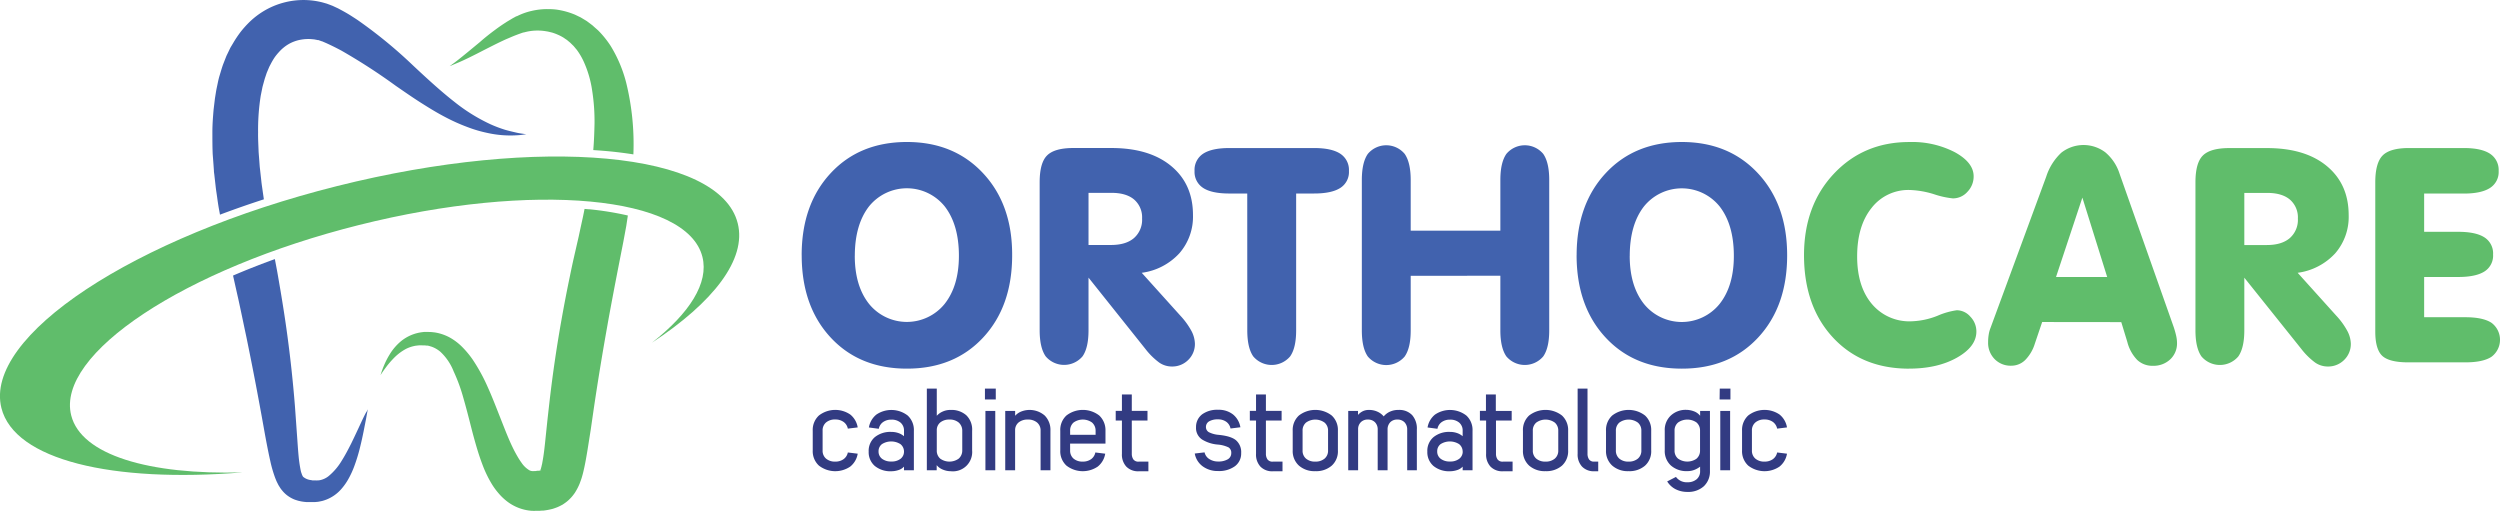 <svg xmlns="http://www.w3.org/2000/svg" xmlns:xlink="http://www.w3.org/1999/xlink" viewBox="0 0 777.13 158.74"><defs><style>.a{fill:none;}.b{clip-path:url(#a);}.c{fill:#4162ae;}.d,.e{fill:#60bd6b;}.d{fill-rule:evenodd;}.f{fill:#323b82;}</style><clipPath id="a" transform="translate(-59.09 -57.57)"><rect class="a" width="893" height="273"/></clipPath></defs><g class="b"><path class="c" d="M125.46,108.83l.12,1.7c0,.56.12,1.12.17,1.68l.38,3.36c.12,1.12.31,2.22.46,3.33s.31,2.22.5,3.32c.13.69.26,1.38.38,2.08,4.53-1.71,9.09-3.29,13.64-4.77l-.38-2.64c-.13-1-.3-2-.41-3.07l-.33-3c-.05-.51-.12-1-.17-1.53l-.11-1.52c-.07-1-.16-2-.23-3-.06-2-.2-4-.16-6a67.3,67.3,0,0,1,.83-11.51l.54-2.68c.23-.85.47-1.7.7-2.54l.41-1.22.2-.6.24-.57.48-1.14c.16-.37.36-.71.54-1.06a21.06,21.06,0,0,1,1.17-2,16.37,16.37,0,0,1,1.35-1.67,12.49,12.49,0,0,1,3.1-2.54,11.64,11.64,0,0,1,3.66-1.32,13.09,13.09,0,0,1,4-.12c.32,0,.63.11.95.15l.33.08.16,0,.09,0,.17.06.67.24.17.07.09,0-.14-.06.3.12,1.18.51q2.35,1.07,4.63,2.29a183.72,183.72,0,0,1,17,11c2.67,1.84,5.25,3.64,7.79,5.25s5,3.12,7.42,4.38a58.18,58.18,0,0,0,7,3.16,40.33,40.33,0,0,0,6.24,1.84,32.69,32.69,0,0,0,9,.74,19.59,19.59,0,0,0,2.32-.23l.79-.1-.79-.11c-.51-.09-1.3-.16-2.28-.39s-2.17-.49-3.55-.89a38.84,38.84,0,0,1-4.58-1.74,54.8,54.8,0,0,1-11.12-6.91c-4-3.12-8.27-7-13-11.44A145.15,145.15,0,0,0,170.7,64.11c-.8-.57-1.66-1.1-2.51-1.65s-1.75-1.06-2.66-1.56l-1.38-.74L163.8,60l-.54-.25-.66-.31-.16-.07-.26-.1-.52-.2-1-.37c-.62-.17-1.25-.37-1.87-.51A23.78,23.78,0,0,0,151,57.7a24.24,24.24,0,0,0-7.76,2.15,24.5,24.5,0,0,0-6.69,4.66,31.35,31.35,0,0,0-2.68,3,35.31,35.31,0,0,0-2.18,3.24c-.32.56-.67,1.11-1,1.68l-.82,1.71c-.14.28-.28.57-.41.85l-.34.87-.68,1.74c-.42,1.16-.74,2.33-1.1,3.5s-.56,2.34-.82,3.52-.41,2.33-.61,3.51l-.42,3.49c-.2,2.33-.38,4.66-.38,7s0,4.59.1,6.88C125.29,106.57,125.38,107.7,125.46,108.83Z" transform="translate(-59.09 -57.57)"/><path class="c" d="M172,187.52c-.88,1.83-2.1,4.56-3.74,7.92-.84,1.66-1.78,3.49-2.93,5.32a18.55,18.55,0,0,1-4.19,4.89,6.33,6.33,0,0,1-2.54,1.17c-.21.06-.44.05-.65.09h-.33a.94.94,0,0,1-.3,0l-.25,0-.22,0-.27,0-.27,0-.13,0c-.16,0,.14,0,.08,0h0l-.46-.1a4.55,4.55,0,0,1-2.45-1,1.2,1.2,0,0,1-.19-.27l-.09-.19a.71.71,0,0,1-.1-.23l-.11-.27c0-.1-.07-.24-.11-.35s-.08-.22-.11-.37l-.1-.43a42.82,42.82,0,0,1-.62-4.26c-.15-1.57-.27-3.25-.39-5-.25-3.47-.5-7.07-.77-10.76-.6-7.45-1.43-15.31-2.56-23.39-.55-4-1.21-8.15-1.9-12.29-.36-2.07-.7-4.14-1.08-6.24l-.69-3.65c-4.38,1.58-8.73,3.29-13,5.12.55,2.45,1.09,4.89,1.64,7.31.88,4,1.69,8,2.53,11.9,1.6,7.83,3.08,15.4,4.39,22.63.68,3.62,1.27,7.15,1.94,10.62.34,1.74.68,3.46,1.08,5.19a38.69,38.69,0,0,0,1.57,5.38l.29.71c.09.23.23.5.35.74s.24.48.38.74l.48.76a6.08,6.08,0,0,0,.56.75,8.8,8.8,0,0,0,.64.73,9,9,0,0,0,1.55,1.27,10,10,0,0,0,1.68.88q.4.15.81.27a5.48,5.48,0,0,0,.79.21,10.51,10.51,0,0,0,1.45.25l.69.07.64,0,.63,0h1l.33,0,.83-.07a7.49,7.49,0,0,0,.76-.13l.72-.15a13.13,13.13,0,0,0,1.38-.46,11.86,11.86,0,0,0,4.33-3,18,18,0,0,0,2.56-3.62,27.22,27.22,0,0,0,1.6-3.48,53.25,53.25,0,0,0,1.9-6.18c.46-1.87.82-3.53,1.11-5s.53-2.68.72-3.68c.36-2,.56-3.07.56-3.07l-.35.72C172.8,185.89,172.45,186.59,172,187.52Z" transform="translate(-59.09 -57.57)"/><path class="d" d="M288.42,127c2.81,11.19-7.6,24.56-26.68,37.1,11.72-9.19,17.73-18.59,15.7-26.67-4.78-19.07-52.59-23.51-106.78-9.91s-94.23,40.09-89.44,59.16c3.09,12.33,24.16,18.55,53.31,17.73-40.51,3.33-70.94-3.83-75-20-5.58-22.25,41.13-53.15,104.34-69s119-10.69,124.54,11.56" transform="translate(-59.09 -57.57)"/><path class="c" d="M549.19,136.94q0-15.8,9-25.5t23.66-9.73q14.65,0,23.72,9.75t9.06,25.48q0,15.83-9,25.53t-23.74,9.69q-14.73,0-23.71-9.69t-9-25.53m16.51.18q0,9.33,4.43,14.93a15.12,15.12,0,0,0,23.51,0q4.43-5.6,4.43-14.93,0-9.65-4.38-15.33a15.11,15.11,0,0,0-23.6,0Q565.71,127.46,565.7,137.12Zm-68.08,6.19v17q0,5.43-1.88,8.09a7.5,7.5,0,0,1-11.44,0q-1.87-2.66-1.87-8.09V113.53c0-3.64.62-6.34,1.87-8.13a7.46,7.46,0,0,1,11.44,0c1.25,1.79,1.88,4.49,1.88,8.13v15.74h27.87V113.53c0-3.64.63-6.34,1.88-8.13a7.46,7.46,0,0,1,11.44,0c1.25,1.79,1.87,4.49,1.87,8.13v46.75q0,5.43-1.87,8.09a7.5,7.5,0,0,1-11.44,0q-1.87-2.66-1.88-8.09v-17Zm-50.81-25.59h-5.57q-5.5,0-8.15-1.74a5.88,5.88,0,0,1-2.66-5.26,6,6,0,0,1,2.67-5.37c1.8-1.17,4.5-1.76,8.14-1.76h26.38q5.4,0,8.1,1.76a6,6,0,0,1,2.7,5.37,5.85,5.85,0,0,1-2.67,5.26c-1.8,1.16-4.5,1.74-8.13,1.74H462v42.54q0,5.46-1.88,8.11a7.5,7.5,0,0,1-11.44,0q-1.87-2.66-1.87-8.11Zm-49.34,16h7q4.64,0,7.14-2.16a7.54,7.54,0,0,0,2.51-6.07,7.31,7.31,0,0,0-2.47-5.89c-1.64-1.39-4-2.08-7-2.08h-7.18Zm0,10.15v16.37q0,5.46-1.87,8.11a7.5,7.5,0,0,1-11.44,0q-1.87-2.66-1.88-8.11v-46q0-6.09,2.33-8.37c1.56-1.53,4.27-2.29,8.15-2.29h11.8q11.83,0,18.6,5.6t6.78,15.21a17.29,17.29,0,0,1-4.23,11.91A19.3,19.3,0,0,1,414,142.37l12,13.32a23.33,23.33,0,0,1,3.41,4.68,9,9,0,0,1,1.12,4,6.89,6.89,0,0,1-2.06,5.07,7,7,0,0,1-5.17,2.06,6.86,6.86,0,0,1-3.87-1.23,21.78,21.78,0,0,1-4.28-4.22Zm-89.17-6.95q0-15.8,9-25.5T341,101.71q14.65,0,23.72,9.75t9,25.48q0,15.83-9,25.53T341,172.16q-14.73,0-23.71-9.69T308.3,136.94Zm16.51.18q0,9.33,4.43,14.93a15.12,15.12,0,0,0,23.51,0q4.42-5.6,4.43-14.93,0-9.65-4.38-15.33a15.11,15.11,0,0,0-23.6,0Q324.82,127.46,324.81,137.12Z" transform="translate(-59.09 -57.57)"/><path class="e" d="M825,103.59q5.4,0,8.1,1.76a6,6,0,0,1,2.7,5.37A5.85,5.85,0,0,1,833.1,116c-1.8,1.16-4.5,1.74-8.13,1.74H812.64v11.89h10.64c3.62,0,6.34.58,8.12,1.74a5.89,5.89,0,0,1,2.67,5.31,5.82,5.82,0,0,1-2.67,5.27c-1.78,1.14-4.5,1.72-8.12,1.72H812.64v12.51h12.79q5.49,0,8.14,1.73a6.59,6.59,0,0,1,0,10.57c-1.77,1.16-4.48,1.73-8.14,1.73h-17.7c-3.93,0-6.63-.67-8.08-2s-2.2-3.86-2.2-7.54V114.23c0-4,.78-6.83,2.32-8.36s4.28-2.28,8.15-2.28Zm-68.26,30.15h7c3.09,0,5.46-.72,7.14-2.16a7.54,7.54,0,0,0,2.51-6.07,7.31,7.31,0,0,0-2.47-5.89c-1.64-1.39-4-2.08-7-2.08h-7.18Zm0,10.15v16.37c0,3.64-.63,6.34-1.87,8.11a7.51,7.51,0,0,1-11.45,0c-1.24-1.77-1.87-4.47-1.87-8.11v-46q0-6.09,2.33-8.37t8.14-2.29H763.8q11.84,0,18.6,5.6t6.78,15.21A17.29,17.29,0,0,1,785,136.31a19.3,19.3,0,0,1-11.68,6.06l12,13.32a22.85,22.85,0,0,1,3.4,4.68,8.92,8.92,0,0,1,1.13,4,6.89,6.89,0,0,1-2.06,5.07,7,7,0,0,1-5.17,2.06,6.86,6.86,0,0,1-3.87-1.23,21.78,21.78,0,0,1-4.28-4.22Zm-58.53-.22h15.9L706.4,119Zm-4.31,14-2.28,6.73a12.36,12.36,0,0,1-3,5.09,6.11,6.11,0,0,1-4.33,1.76,6.93,6.93,0,0,1-5.19-2.08,7.17,7.17,0,0,1-2-5.24,13.75,13.75,0,0,1,.19-2.38,9.24,9.24,0,0,1,.54-2l17.33-47.06a17.47,17.47,0,0,1,4.7-7.46,11.21,11.21,0,0,1,13.67-.11,14.33,14.33,0,0,1,4.4,6.56l16.89,47.84c.33,1,.58,1.92.75,2.7a10.17,10.17,0,0,1,.25,2.11,6.76,6.76,0,0,1-2.11,5.15,7.54,7.54,0,0,1-5.38,2,6.85,6.85,0,0,1-4.89-1.83,12.45,12.45,0,0,1-3.07-5.59l-1.88-6.16Zm-41.38,14.5q-14.68,0-23.65-9.68t-9-25.54q0-15.51,9.29-25.38t23.5-9.85a28.81,28.81,0,0,1,14.16,3.2q5.79,3.21,5.78,7.47a6.8,6.8,0,0,1-1.92,4.79,6,6,0,0,1-4.53,2.06,27.23,27.23,0,0,1-5.91-1.31,28.06,28.06,0,0,0-7.48-1.3,14.43,14.43,0,0,0-11.91,5.61q-4.47,5.59-4.46,15.08,0,9.27,4.55,14.71a15.19,15.19,0,0,0,12.27,5.42,23.8,23.8,0,0,0,8.15-1.72,23.1,23.1,0,0,1,6-1.72,5.62,5.62,0,0,1,4.22,2,6.55,6.55,0,0,1,1.87,4.62q0,4.71-6.05,8.12T652.49,172.16Z" transform="translate(-59.09 -57.57)"/><path class="f" d="M603.68,197.58a3.21,3.21,0,0,0,1.06,2.55,4.18,4.18,0,0,0,2.87.93,4.33,4.33,0,0,0,2.56-.74,3.41,3.41,0,0,0,1.35-2.1l3.06.38a6.46,6.46,0,0,1-2.31,4,8.29,8.29,0,0,1-9.75-.3,6.1,6.1,0,0,1-1.91-4.73v-6.1a6.1,6.1,0,0,1,1.91-4.74,8.29,8.29,0,0,1,9.75-.3,6.49,6.49,0,0,1,2.31,4l-3.06.38a3.41,3.41,0,0,0-1.35-2.1,4.33,4.33,0,0,0-2.56-.74,4.18,4.18,0,0,0-2.87.93,3.21,3.21,0,0,0-1.06,2.56Zm-10-19.21H597v3.37h-3.37Zm3.22,6.93v18.45h-3.06V185.3Zm-17.27,12.28a3.19,3.19,0,0,0,1.08,2.55,5,5,0,0,0,5.7.06,3.21,3.21,0,0,0,1.14-2.43v-6.47a3.21,3.21,0,0,0-1.14-2.43,5,5,0,0,0-5.7.06,3.2,3.2,0,0,0-1.08,2.56Zm11-12.28V204a6.24,6.24,0,0,1-1.91,4.73,7.2,7.2,0,0,1-5.09,1.75,7.92,7.92,0,0,1-3.68-.84,6.53,6.53,0,0,1-2.61-2.42l2.73-1.4a4.11,4.11,0,0,0,3.56,1.66,4.24,4.24,0,0,0,2.86-.93,3.17,3.17,0,0,0,1.08-2.55v-1.37a7.2,7.2,0,0,1-1.78,1,5.84,5.84,0,0,1-2.16.39,7.31,7.31,0,0,1-5.13-1.74,6.07,6.07,0,0,1-1.92-4.73v-6.1a6.08,6.08,0,0,1,1.92-4.74,6.77,6.77,0,0,1,4.75-1.74,7,7,0,0,1,2.33.43,4.3,4.3,0,0,1,2,1.42V185.3Zm-29.24,12.28a3.24,3.24,0,0,0,1.06,2.55,4.23,4.23,0,0,0,2.88.93,4.3,4.3,0,0,0,2.9-.93,3.19,3.19,0,0,0,1.08-2.55v-6.1a3.21,3.21,0,0,0-1.08-2.54,4.91,4.91,0,0,0-5.78,0,3.25,3.25,0,0,0-1.06,2.56Zm-3.07-6.1a6.08,6.08,0,0,1,1.92-4.74,8.34,8.34,0,0,1,10.22,0,6.08,6.08,0,0,1,1.91,4.72v6.1a6,6,0,0,1-1.91,4.75,7.35,7.35,0,0,1-5.13,1.72,7.26,7.26,0,0,1-5.09-1.74,6.07,6.07,0,0,1-1.92-4.73Zm-5.75-13.11v20.27a3.15,3.15,0,0,0,.45,1.7,1.82,1.82,0,0,0,1.67.72h1.21v3h-1.21a5,5,0,0,1-3.81-1.44,5.5,5.5,0,0,1-1.38-4V178.37Zm-17,19.21a3.21,3.21,0,0,0,1.06,2.55,4.23,4.23,0,0,0,2.88.93,4.3,4.3,0,0,0,2.9-.93,3.21,3.21,0,0,0,1.07-2.55v-6.1a3.23,3.23,0,0,0-1.07-2.54,4.91,4.91,0,0,0-5.78,0,3.21,3.21,0,0,0-1.06,2.56Zm-3.07-6.1a6.1,6.1,0,0,1,1.91-4.74,8.35,8.35,0,0,1,10.23,0,6.12,6.12,0,0,1,1.91,4.72v6.1a6.08,6.08,0,0,1-1.91,4.75,7.39,7.39,0,0,1-5.13,1.72,7.3,7.3,0,0,1-5.1-1.74,6.1,6.1,0,0,1-1.91-4.73ZM521,180.19h3.07v5.11H529v3h-4.88v10.35a3,3,0,0,0,.47,1.7,1.88,1.88,0,0,0,1.69.72h3v3h-3a5.08,5.08,0,0,1-3.85-1.44,5.5,5.5,0,0,1-1.38-4V188.29h-1.93v-3H521Zm-7.24,17.73a2.92,2.92,0,0,0-1.13-2.31,5.39,5.39,0,0,0-5.7,0,2.73,2.73,0,0,0-1.08,2.28,2.77,2.77,0,0,0,1.08,2.29,4.52,4.52,0,0,0,2.89.85,4.47,4.47,0,0,0,2.88-.85A2.78,2.78,0,0,0,513.78,197.92Zm-10.91-7.47a6.49,6.49,0,0,1,2.31-4,8.3,8.3,0,0,1,9.76.3,6.1,6.1,0,0,1,1.91,4.74v12.27h-3.07v-1.14a3.92,3.92,0,0,1-1.74,1.08,7,7,0,0,1-2.2.36,7.65,7.65,0,0,1-5.13-1.64,5.64,5.64,0,0,1-1.91-4.49,5.56,5.56,0,0,1,1.91-4.47,7.64,7.64,0,0,1,5.13-1.63,6.69,6.69,0,0,1,2.16.34,5.3,5.3,0,0,1,1.78,1v-1.66a3.21,3.21,0,0,0-1.06-2.56,4.23,4.23,0,0,0-2.88-.93,4.29,4.29,0,0,0-2.55.74,3.33,3.33,0,0,0-1.35,2.1Zm-21.62-5.15v1.25a4.81,4.81,0,0,1,1.53-1.17,4.28,4.28,0,0,1,1.87-.38,6.17,6.17,0,0,1,2.66.55,5.45,5.45,0,0,1,1.93,1.46,5.38,5.38,0,0,1,1.91-1.46,6.1,6.1,0,0,1,2.67-.55,5.48,5.48,0,0,1,4.28,1.63,6.38,6.38,0,0,1,1.44,4.51v12.61h-3V191.14a3.18,3.18,0,0,0-.83-2.3,3,3,0,0,0-2.24-.85,2.94,2.94,0,0,0-2.21.85,3.18,3.18,0,0,0-.82,2.3v12.61h-3.07V191.14a3.14,3.14,0,0,0-.83-2.3,3,3,0,0,0-2.23-.85,2.92,2.92,0,0,0-2.18.82,3,3,0,0,0-.85,2.17v12.77h-3.07V185.3ZM464,197.58a3.21,3.21,0,0,0,1.06,2.55,4.23,4.23,0,0,0,2.88.93,4.3,4.3,0,0,0,2.9-.93,3.19,3.19,0,0,0,1.08-2.55v-6.1a3.21,3.21,0,0,0-1.08-2.54,4.91,4.91,0,0,0-5.78,0,3.21,3.21,0,0,0-1.06,2.56Zm-3.07-6.1a6.08,6.08,0,0,1,1.92-4.74,8.34,8.34,0,0,1,10.22,0,6.08,6.08,0,0,1,1.91,4.72v6.1a6,6,0,0,1-1.91,4.75,7.35,7.35,0,0,1-5.13,1.72,7.26,7.26,0,0,1-5.09-1.74,6.07,6.07,0,0,1-1.92-4.73Zm-11.4-11.29h3.07v5.11h4.88v3h-4.88v10.35a3.07,3.07,0,0,0,.47,1.7,1.88,1.88,0,0,0,1.69.72h3v3h-3a5.09,5.09,0,0,1-3.85-1.44,5.5,5.5,0,0,1-1.38-4V188.29h-1.93v-3h1.93Zm-16,18a3.32,3.32,0,0,0,1.51,2.1,5,5,0,0,0,2.69.74,5.68,5.68,0,0,0,3-.68,2.17,2.17,0,0,0,1.1-1.93,1.94,1.94,0,0,0-.85-1.78,9.62,9.62,0,0,0-3.39-.88,10.93,10.93,0,0,1-4.83-1.57,4.27,4.27,0,0,1-1.88-3.84,4.89,4.89,0,0,1,1.92-4,8,8,0,0,1,4.94-1.4,7.2,7.2,0,0,1,4.62,1.44,6.49,6.49,0,0,1,2.31,4l-3.07.38a3.35,3.35,0,0,0-1.34-2.1,4.29,4.29,0,0,0-2.52-.74,5.28,5.28,0,0,0-2.78.61,2,2,0,0,0-1,1.78,1.8,1.8,0,0,0,1.18,1.72,8.16,8.16,0,0,0,2.72.7c2.6.25,4.43.82,5.47,1.71a4.85,4.85,0,0,1,1.58,3.94,4.9,4.9,0,0,1-1.95,4.11,8.39,8.39,0,0,1-5.21,1.49,7.85,7.85,0,0,1-4.77-1.44,6.3,6.3,0,0,1-2.5-4Zm-25.69-18h3.07v5.11h4.88v3h-4.88v10.35a3.07,3.07,0,0,0,.47,1.7,1.88,1.88,0,0,0,1.69.72h3v3h-3a5.11,5.11,0,0,1-3.85-1.44,5.5,5.5,0,0,1-1.38-4V188.29h-1.93v-3h1.93Zm-16.1,12.54h7.92v-1.25a3.34,3.34,0,0,0-1.1-2.56,4.92,4.92,0,0,0-5.76,0,3.25,3.25,0,0,0-1.06,2.56Zm0,4.85a3.24,3.24,0,0,0,1.06,2.55,4.23,4.23,0,0,0,2.88.93,4.35,4.35,0,0,0,2.56-.74,3.35,3.35,0,0,0,1.34-2.1l3.07.38a6.46,6.46,0,0,1-2.31,4,8.29,8.29,0,0,1-9.75-.3,6.06,6.06,0,0,1-1.91-4.73v-6.1a6.07,6.07,0,0,1,1.91-4.74,8.34,8.34,0,0,1,10.2,0,6.23,6.23,0,0,1,1.94,4.74v4h-11ZM374.65,185.3v1.52a4.94,4.94,0,0,1,2-1.37,7.17,7.17,0,0,1,7.19,1.29,6.31,6.31,0,0,1,1.78,4.74v12.27h-3.06V191.48a3.2,3.2,0,0,0-1.08-2.56,4.3,4.3,0,0,0-2.9-.93,4.36,4.36,0,0,0-2.82.87,3.06,3.06,0,0,0-1.12,2.43v12.46h-3.07V185.3Zm-9.39-6.93h3.37v3.37h-3.37Zm3.21,6.93v18.45h-3.06V185.3Zm-18.18,12.28a3.24,3.24,0,0,0,1.06,2.55,4.92,4.92,0,0,0,5.76,0,3.33,3.33,0,0,0,1.1-2.55v-6.1a3.34,3.34,0,0,0-1.1-2.56,4.23,4.23,0,0,0-2.88-.93,4.36,4.36,0,0,0-2.82.87,3.06,3.06,0,0,0-1.12,2.43Zm0-19.21v8.45a5.18,5.18,0,0,1,1.73-1.27,5.74,5.74,0,0,1,2.59-.55,6.94,6.94,0,0,1,4.85,1.65,6.19,6.19,0,0,1,1.82,4.83v6.1a6,6,0,0,1-6.67,6.47,6.35,6.35,0,0,1-2.35-.47,4.68,4.68,0,0,1-2-1.42v1.59h-3.06V178.37ZM340.1,197.92a2.92,2.92,0,0,0-1.13-2.31,5.39,5.39,0,0,0-5.7,0,2.73,2.73,0,0,0-1.08,2.28,2.77,2.77,0,0,0,1.08,2.29,4.52,4.52,0,0,0,2.89.85,4.47,4.47,0,0,0,2.88-.85A2.78,2.78,0,0,0,340.1,197.92Zm-10.91-7.47a6.49,6.49,0,0,1,2.31-4,8.3,8.3,0,0,1,9.76.3,6.1,6.1,0,0,1,1.91,4.74v12.27H340.1v-1.14a3.92,3.92,0,0,1-1.74,1.08,7,7,0,0,1-2.2.36,7.65,7.65,0,0,1-5.13-1.64,5.64,5.64,0,0,1-1.91-4.49,5.56,5.56,0,0,1,1.91-4.47,7.64,7.64,0,0,1,5.13-1.63,6.69,6.69,0,0,1,2.16.34,5.3,5.3,0,0,1,1.78,1v-1.66a3.21,3.21,0,0,0-1.06-2.56,4.23,4.23,0,0,0-2.88-.93,4.29,4.29,0,0,0-2.55.74,3.33,3.33,0,0,0-1.35,2.1Zm-14.39,7.13a3.21,3.21,0,0,0,1.06,2.55,4.23,4.23,0,0,0,2.88.93,4.29,4.29,0,0,0,2.55-.74,3.33,3.33,0,0,0,1.35-2.1l3.07.38a6.46,6.46,0,0,1-2.31,4,8.29,8.29,0,0,1-9.75-.3,6.07,6.07,0,0,1-1.92-4.73v-6.1a6.08,6.08,0,0,1,1.92-4.74,8.29,8.29,0,0,1,9.75-.3,6.49,6.49,0,0,1,2.31,4l-3.07.38a3.33,3.33,0,0,0-1.35-2.1,4.29,4.29,0,0,0-2.55-.74,4.23,4.23,0,0,0-2.88.93,3.21,3.21,0,0,0-1.06,2.56Z" transform="translate(-59.09 -57.57)"/><path class="e" d="M201.74,76.94c1.9-.81,4.63-2.16,8-3.91,1.71-.86,3.57-1.83,5.61-2.78.5-.24,1-.47,1.56-.7s1.07-.46,1.62-.69,1.08-.42,1.64-.64l.9-.32.46-.16.24-.08.06,0s.09,0,0,0l.1,0a15.71,15.71,0,0,1,3.37-.57,17.8,17.8,0,0,1,1.79,0,15.67,15.67,0,0,1,1.81.21c.61.08,1.2.26,1.8.39a15.64,15.64,0,0,1,1.73.64,13.6,13.6,0,0,1,1.66.84c.27.15.52.35.78.52l.39.26c.13.09.25.2.37.3l.73.61.69.68c.12.12.24.22.35.34l.32.38c.21.26.42.51.64.76a20.58,20.58,0,0,1,2.14,3.61,33.14,33.14,0,0,1,2.65,9A61.83,61.83,0,0,1,243.9,96c-.06,2.68-.15,5.43-.39,8.22,1.5.1,3,.21,4.47.34,2.37.22,5.08.54,8,1a80.11,80.11,0,0,0-2.26-22.37,41.46,41.46,0,0,0-4.83-11.38A30,30,0,0,0,245,67l-1.14-1-.56-.51-.61-.47-1.22-.91-1.29-.78-.64-.38-.68-.32c-.45-.21-.88-.44-1.33-.62a24.42,24.42,0,0,0-2.74-.91,24.9,24.9,0,0,0-2.73-.55,22.39,22.39,0,0,0-2.69-.15,21.3,21.3,0,0,0-5,.56,19.58,19.58,0,0,0-4.52,1.61l-.13.06-.1,0-.06,0-.21.13-.43.24c-.29.16-.56.3-.86.49-.59.36-1.21.7-1.74,1.06-1.09.69-2.11,1.4-3.06,2.1-1.9,1.4-3.57,2.73-5,4l-3.94,3.25c-1.14.94-2.12,1.72-2.92,2.35s-1.44,1.1-1.87,1.4l-.66.47.76-.28C200.05,77.64,200.79,77.35,201.74,76.94Z" transform="translate(-59.09 -57.57)"/><path class="e" d="M242.36,122.63c-.52,0-1-.08-1.56-.12-.16.83-.33,1.65-.5,2.49q-.68,3.09-1.35,6.23c-.48,2.08-.95,4.16-1.43,6.25s-.93,4.26-1.37,6.4q-1.34,6.44-2.49,12.94c-1.55,8.66-2.82,17.4-3.8,26-.24,2.14-.49,4.28-.71,6.39s-.43,4.16-.65,6.23-.46,4-.78,5.66l-.11.62-.13.54c-.07.4-.16.62-.23.93-.16.48-.27.63-.12.52l.12-.07.07,0h.06l-.11.08c-.19.05-.37.13-.6.18l-.16,0-.14,0-.19,0-.74.11h-.06l-.13,0c-.1,0-.17,0-.26,0a2.11,2.11,0,0,1-.44,0,2.28,2.28,0,0,1-.89-.25,7.64,7.64,0,0,1-2.44-2.33,21.26,21.26,0,0,1-1.24-1.92c-.4-.68-.8-1.4-1.18-2.16-1.52-3-2.77-6.33-4.06-9.58s-2.52-6.5-3.92-9.61a55.83,55.83,0,0,0-4.8-8.82,28.85,28.85,0,0,0-3.15-3.81,17.45,17.45,0,0,0-3.89-3,14.47,14.47,0,0,0-4.42-1.57c-.37-.07-.74-.1-1.1-.14s-.77-.05-1.15-.06a2.43,2.43,0,0,0-.27,0h-.22l-.44,0H191l-.13,0-.5.06a12.94,12.94,0,0,0-6.61,2.8,16.26,16.26,0,0,0-3.55,4.14,23.07,23.07,0,0,0-1.76,3.45c-.41.95-.67,1.71-.83,2.21l-.26.76.45-.67c.29-.44.75-1.08,1.35-1.89a27.4,27.4,0,0,1,2.41-2.79,15.37,15.37,0,0,1,3.77-2.83,10.54,10.54,0,0,1,2.46-.86,4.94,4.94,0,0,1,.67-.12l.68-.08a11.27,11.27,0,0,1,1.42,0l.36,0H191l.21,0,.44.06.22,0a.58.58,0,0,1,.17,0c.22.06.42.09.65.17s.47.13.7.22a8.94,8.94,0,0,1,2.58,1.52A16.52,16.52,0,0,1,200.1,173a53,53,0,0,1,3,8.17c.87,3,1.7,6.24,2.57,9.67.44,1.72.92,3.48,1.45,5.3s1.12,3.68,1.85,5.61a35.56,35.56,0,0,0,2.83,6,21.47,21.47,0,0,0,2.23,3.11,17.19,17.19,0,0,0,3.27,3,14.32,14.32,0,0,0,7,2.49c.41,0,.84.06,1.23,0h1.06l.25,0,.75-.06.19,0a1.06,1.06,0,0,0,.23,0l.58-.08a20,20,0,0,0,2.35-.48c.44-.14.88-.3,1.31-.46a13.26,13.26,0,0,0,1.38-.66l.35-.18.34-.23.68-.48a10,10,0,0,0,1.25-1.1,9.6,9.6,0,0,0,1.05-1.2c.15-.2.32-.42.46-.62l.36-.59a17.59,17.59,0,0,0,1.15-2.3c.24-.66.53-1.4.7-2l.28-1,.22-.9c.56-2.37.91-4.52,1.27-6.67l1-6.33c.3-2.08.61-4.18.91-6.29,1.24-8.38,2.62-16.83,4.13-25.29.74-4.24,1.55-8.46,2.34-12.67.41-2.11.81-4.21,1.22-6.3s.83-4.25,1.25-6.36.79-4.21,1.18-6.3c.16-1.08.33-2.16.49-3.24A95.35,95.35,0,0,0,242.36,122.63Z" transform="translate(-59.09 -57.57)"/></g></svg>